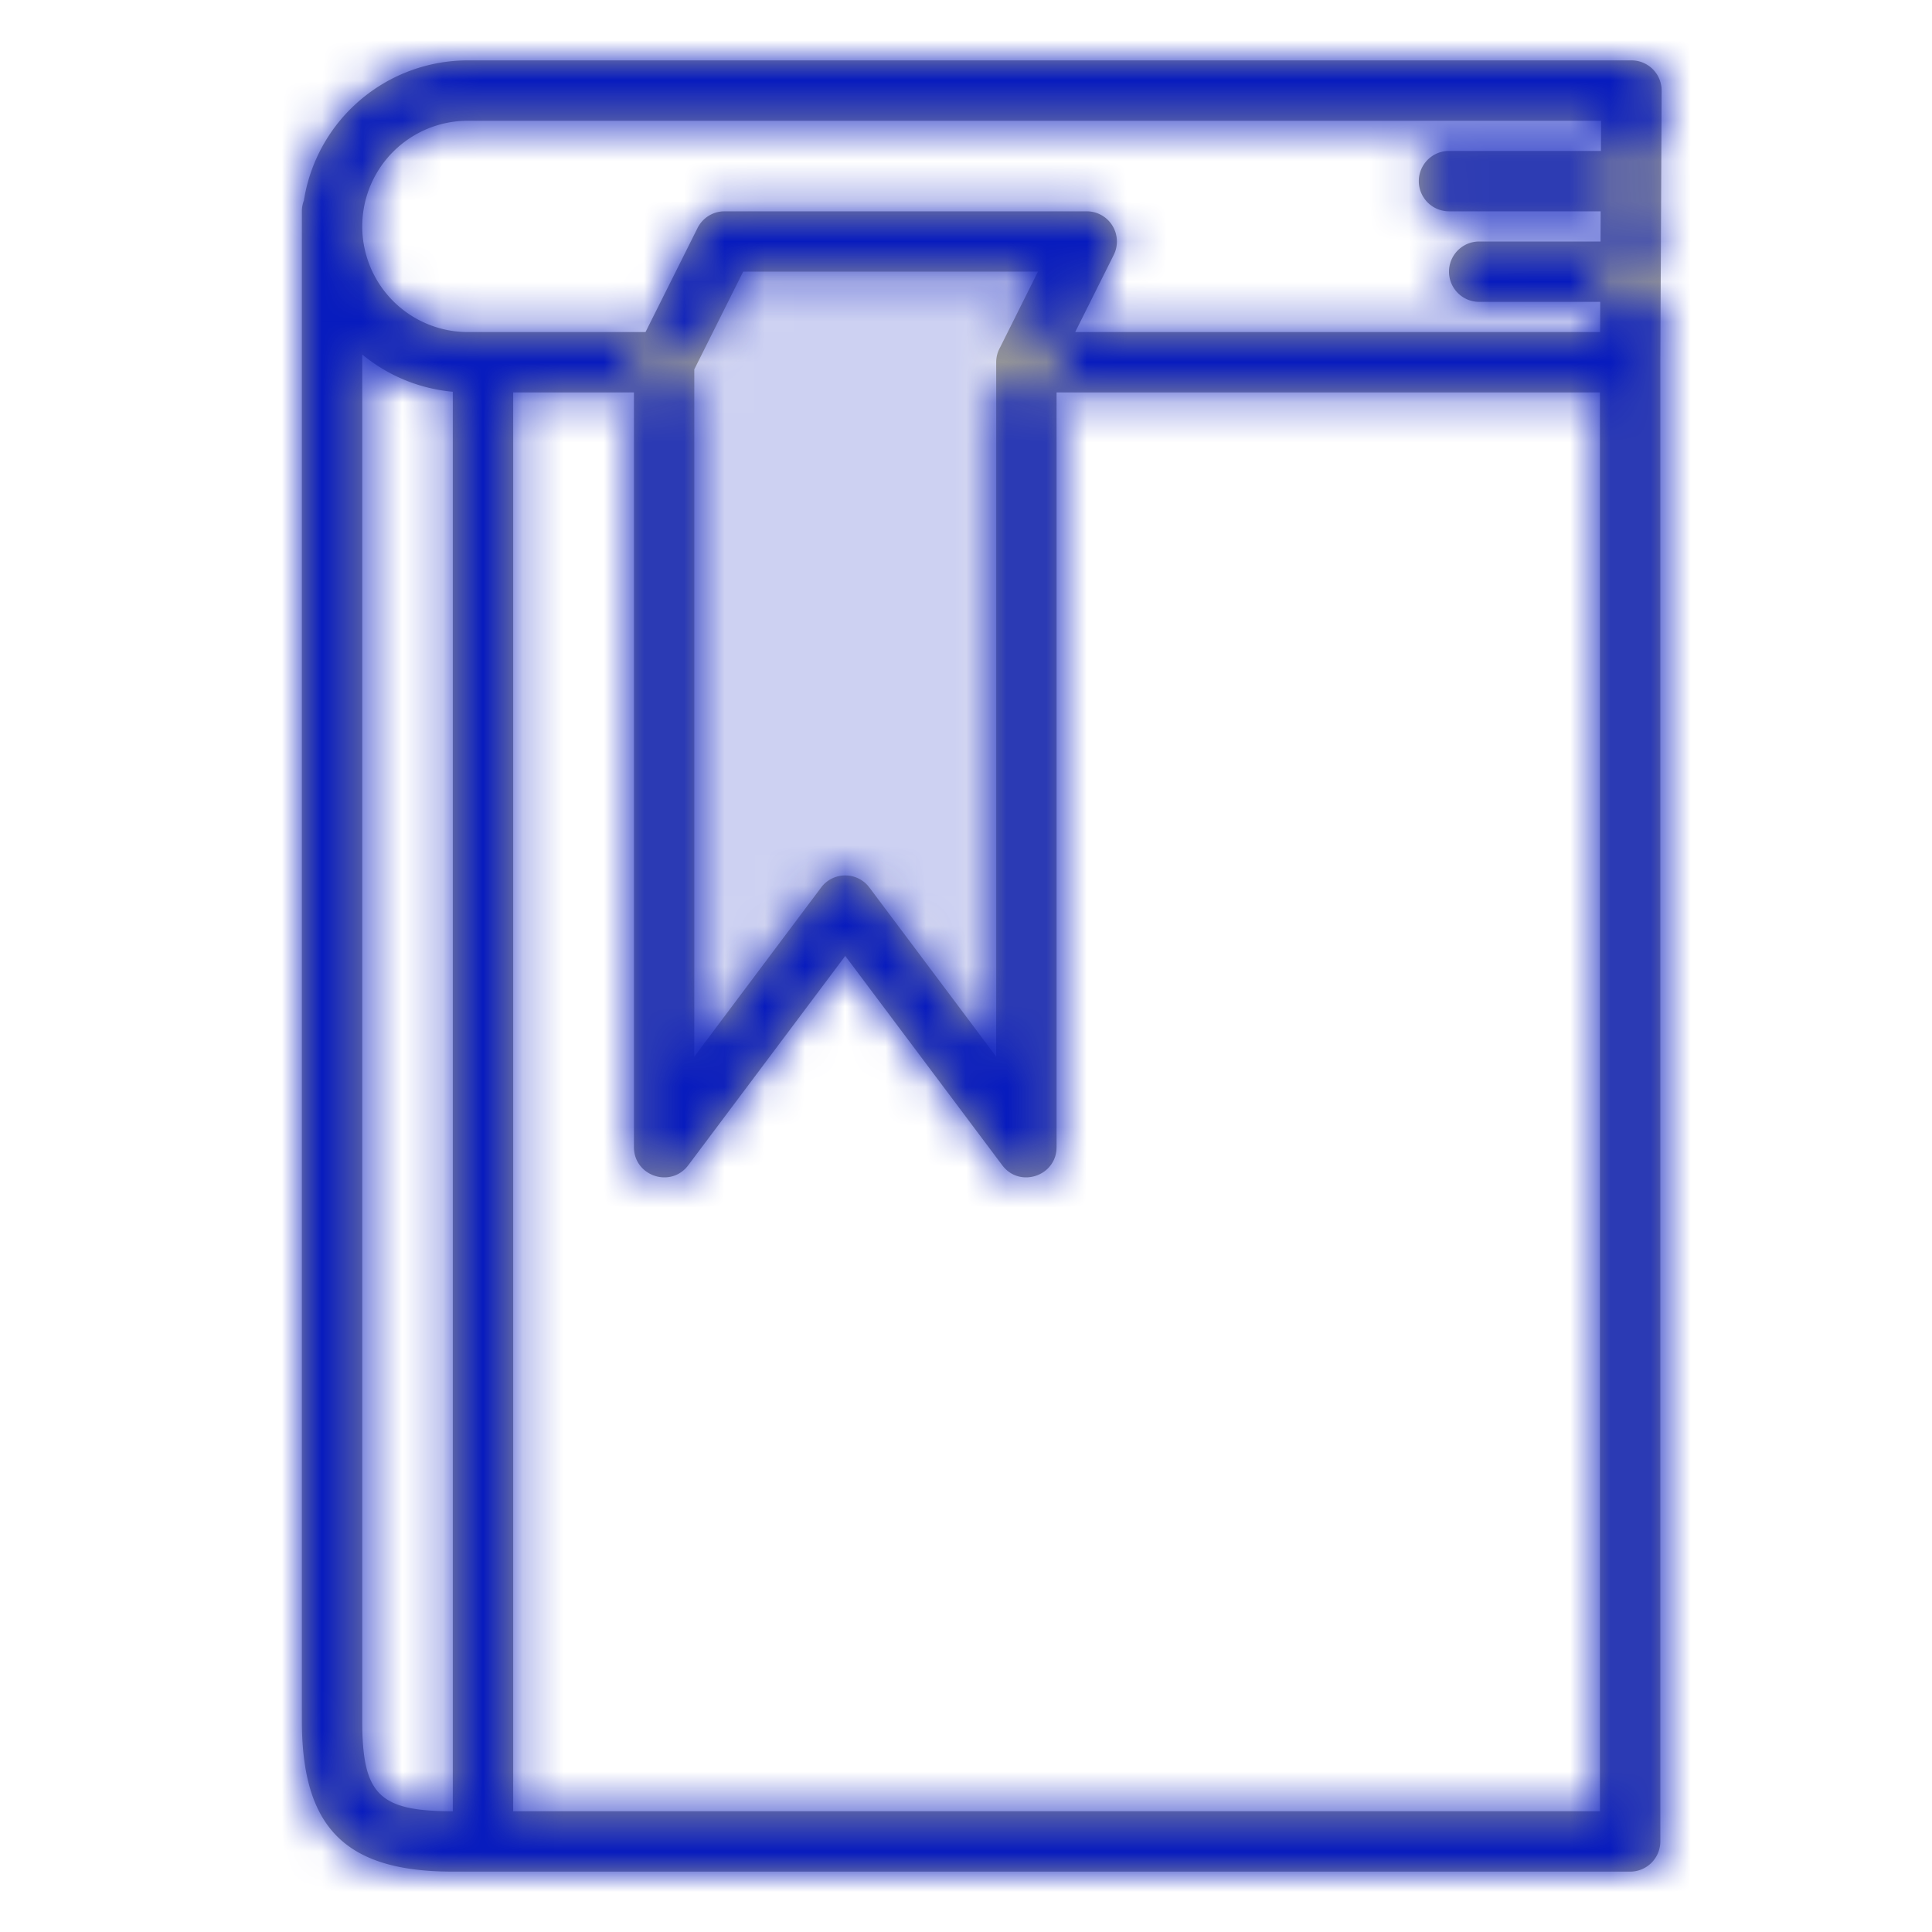 <svg xmlns="http://www.w3.org/2000/svg" xmlns:xlink="http://www.w3.org/1999/xlink" width="48" height="48" viewBox="0 0 48 48">
    <defs>
        <path id="a" d="M0 2.427V19.5l3.15-4.2c.3-.4.9-.4 1.2 0l3.15 4.2V2.25a.75.75 0 0 1 .08-.335L8.535 0H1.214L0 2.427z"/>
        <path id="c" d="M15 43.5h17.25V8.25H18a.75.75 0 1 1 0-1.5h14.254l.025-5.25H4.125a2.625 2.625 0 1 0 0 5.25H9a.75.75 0 0 1 0 1.5H5.25V43.5H15zM4.5 45h-.75C1.086 45 0 43.914 0 41.25V3.75c0-.095.018-.186.05-.27A4.126 4.126 0 0 1 4.125 0h28.908a.75.75 0 0 1 .75.754l-.033 6.748V44.25A.75.75 0 0 1 33 45H4.5zm-.75-1.5V8.233a4.106 4.106 0 0 1-2.25-.926V41.25c0 1.836.414 2.25 2.25 2.25zm6-35.823V24.75l3.15-4.2c.3-.4.9-.4 1.2 0l3.15 4.2V7.5a.75.75 0 0 1 .08-.335l.956-1.915h-7.322L9.75 7.677zM9.6 27.45c-.432.577-1.35.27-1.35-.45V7.5a.75.75 0 0 1 .08-.335l1.5-3a.75.75 0 0 1 .67-.415h9a.75.75 0 0 1 .67 1.085l-1.42 2.842V27c0 .72-.918 1.027-1.35.45l-3.9-5.2-3.9 5.2zm18.9-23.7a.75.75 0 1 1 0-1.5H33a.75.75 0 1 1 0 1.5h-4.5zM29.25 6a.75.75 0 1 1 0-1.5H33A.75.75 0 1 1 33 6h-3.75z"/>
    </defs>
    <g fill="none" fill-rule="evenodd">
        <path d="M0 0h48v48H0z"/>
        <g opacity=".2" transform="translate(17.25 6.75)">
            <mask id="b" fill="#fff">
                <use xlink:href="#a"/>
            </mask>
            <use fill="#979797" xlink:href="#a"/>
            <g fill="#071BBE" mask="url(#b)">
                <path d="M-17.25-6.75h48v48h-48z"/>
            </g>
        </g>
        <g transform="translate(7.5 1.5)">
            <mask id="d" fill="#fff">
                <use xlink:href="#c"/>
            </mask>
            <use fill="#979797" fill-rule="nonzero" xlink:href="#c"/>
            <g fill="#071BBE" mask="url(#d)">
                <path d="M-7.5-1.5h48v48h-48z"/>
            </g>
        </g>
    </g>
</svg>
